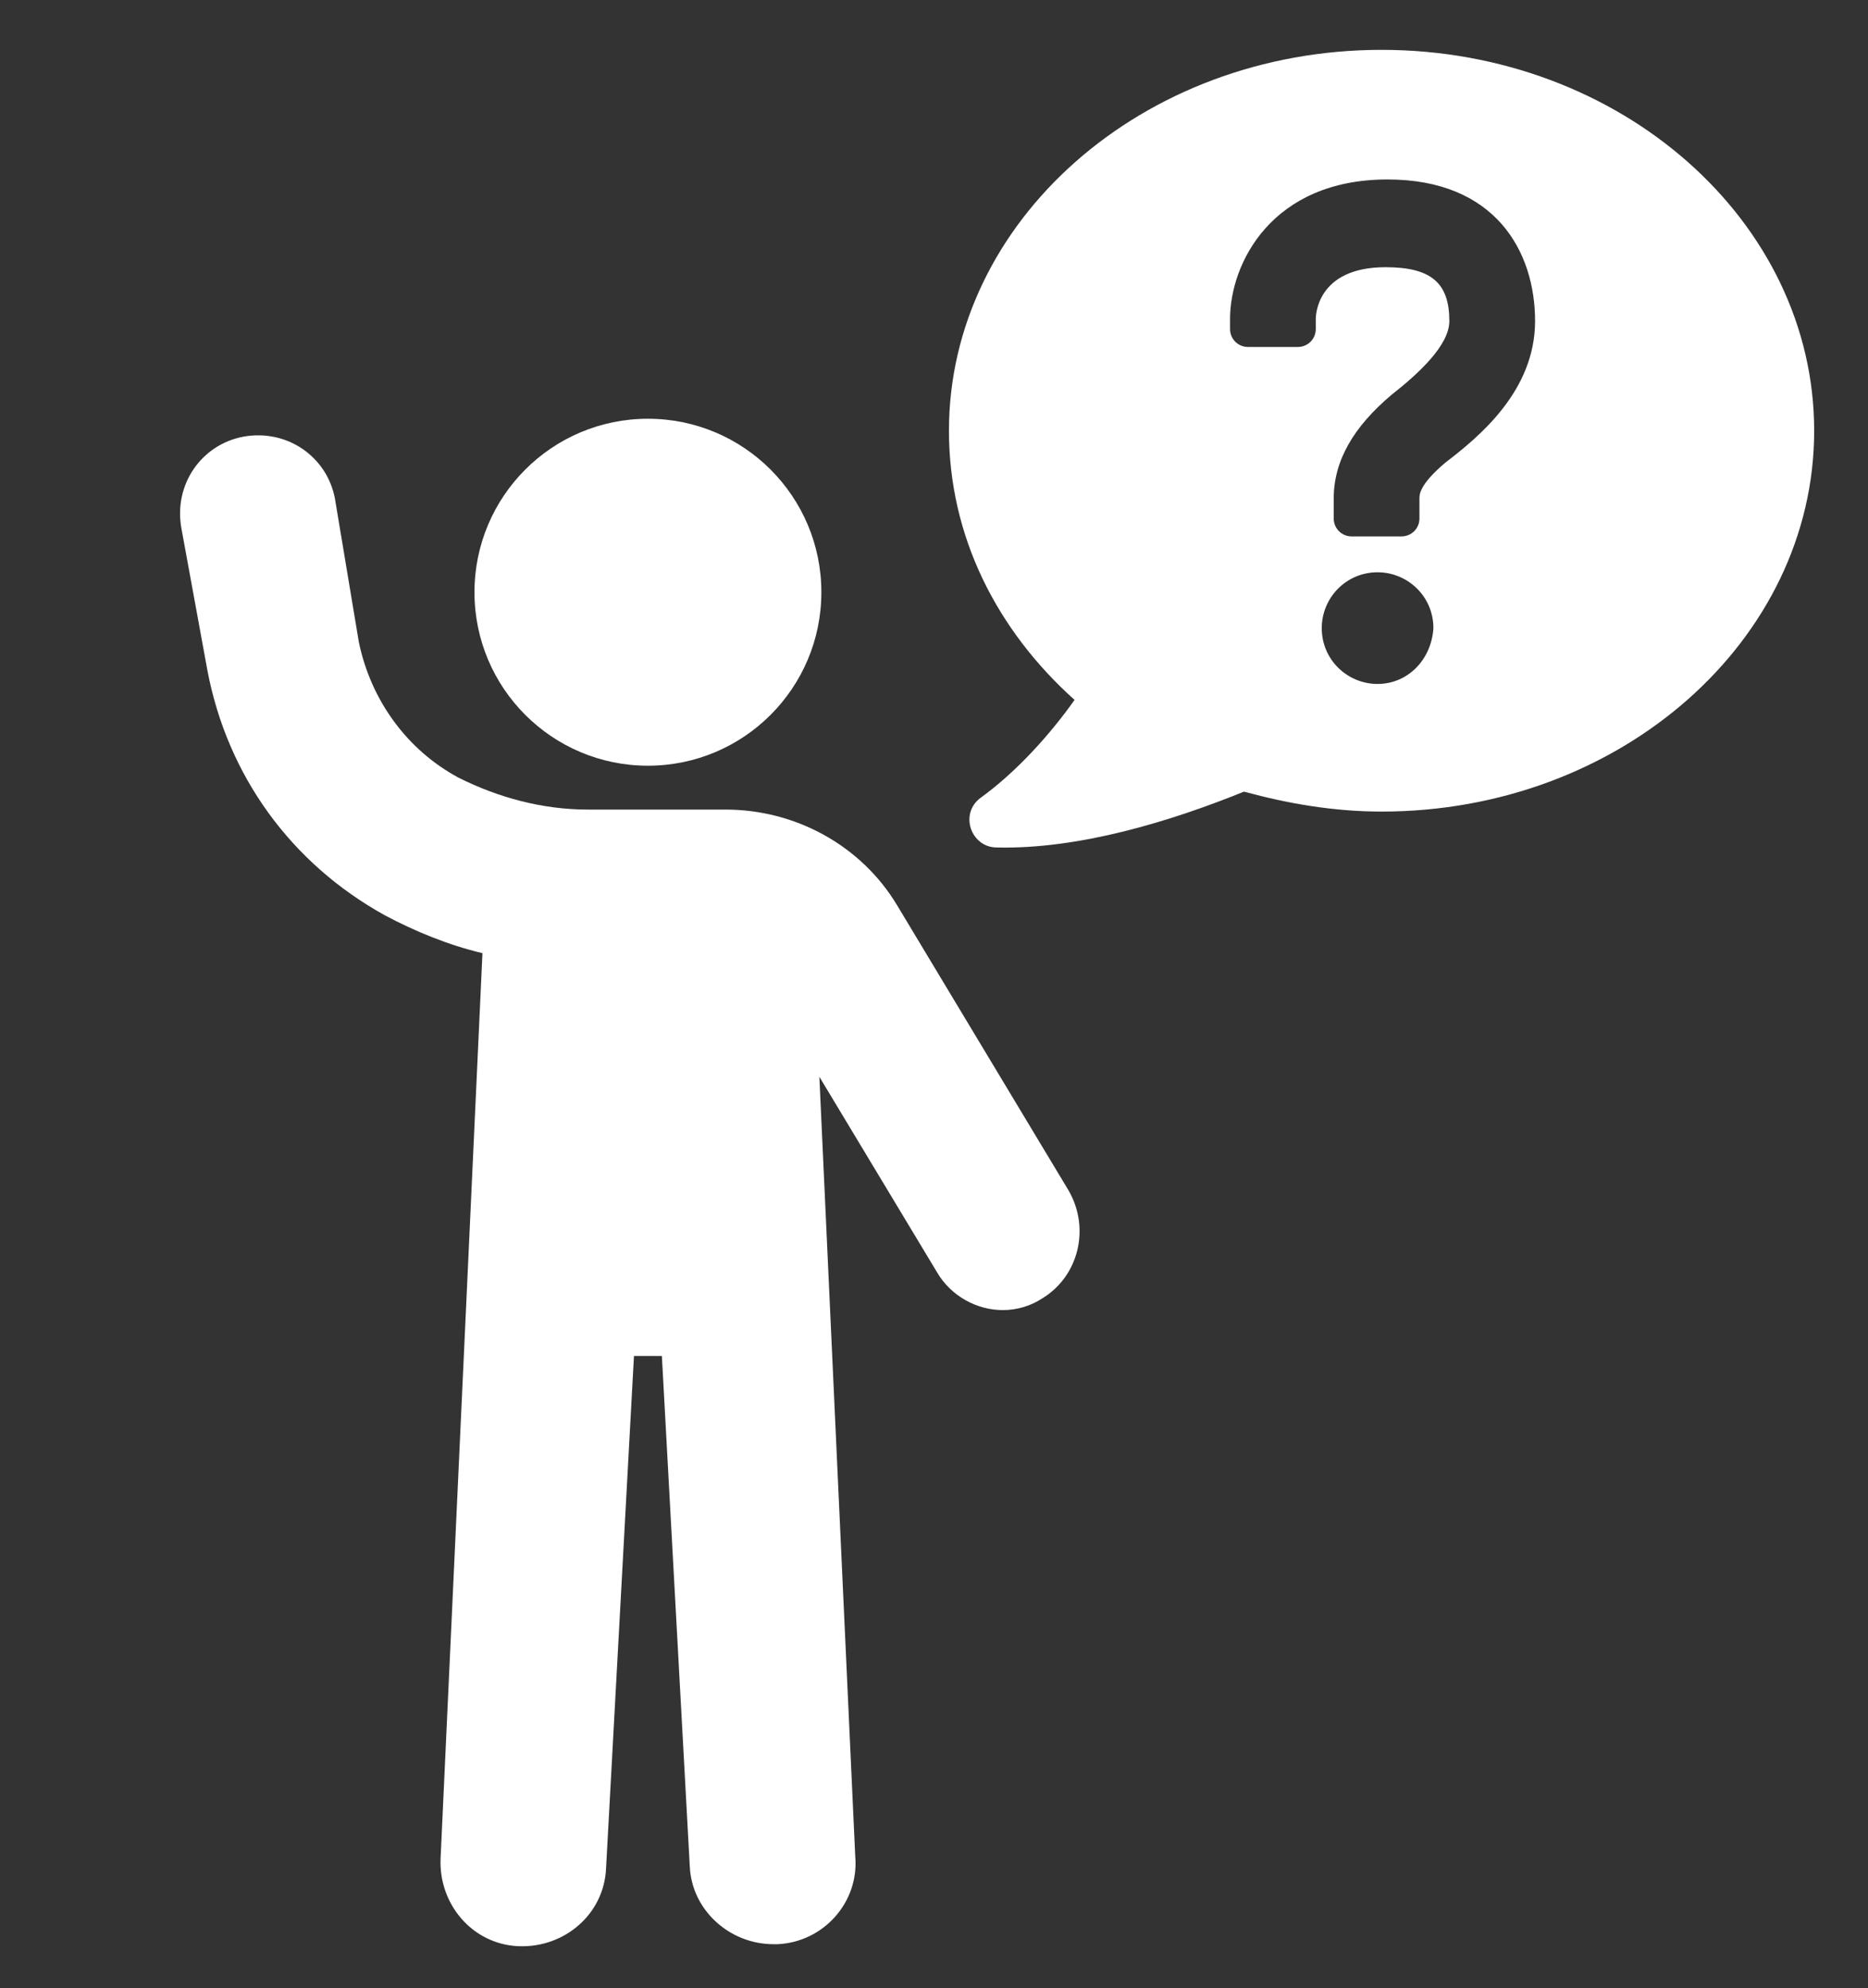 <svg xmlns="http://www.w3.org/2000/svg" xmlns:xlink="http://www.w3.org/1999/xlink" x="0px" y="0px" viewBox="0 0 93.7 99.7" style="enable-background:new 0 0 93.7 99.7;" xml:space="preserve"><rect x="0" y="0" width="93.7" height="99.7" fill="#333333" stroke="none"/><style type="text/css">	.st0{fill:#FFFFFF;}</style><g id="Layer_2"></g><g id="Layer_1">	<g>		<path class="st0" d="M69.3,2.5c-12,0-21.7,8.6-21.7,19.1c0,5.3,2.4,10,6.3,13.5c-1.2,1.7-2.9,3.6-4.7,4.9   c-1.1,0.8-0.5,2.5,0.8,2.5c4.1,0.1,8.7-1.3,12.4-2.8c2.2,0.6,4.5,1,6.9,1c12,0,21.7-8.6,21.7-19.1S81.3,2.5,69.3,2.5z M69.1,34.3   c-1.5,0-2.8-1.2-2.8-2.8c0-1.5,1.2-2.8,2.8-2.8c1.5,0,2.8,1.2,2.8,2.8C71.8,33.1,70.6,34.3,69.1,34.3z M72.5,23.2   c-1.3,1.1-1.3,1.6-1.3,1.8v1c0,0.5-0.4,0.9-0.9,0.9h-2.5c-0.5,0-0.9-0.4-0.9-0.9v-1c0-1.9,1-3.6,2.9-5.2c1.4-1.1,2.9-2.5,2.9-3.7   c0-1.9-0.9-2.7-3.2-2.7C66,13.4,66,15.9,66,16v0.5c0,0.5-0.4,0.9-0.9,0.9h-2.5c-0.5,0-0.9-0.4-0.9-0.9V16c0-2.8,2.1-7,7.9-7   C75,9,77,12.6,77,16.1S74.2,21.9,72.5,23.2z"></path>		<circle class="st0" cx="32.5" cy="29.7" r="8.7"></circle>		<path class="st0" d="M45,45.4c-1.8-3-5.1-4.8-8.6-4.8h-6.9C27.2,40.6,25,40,23,39c-2.6-1.4-4.4-3.9-5-6.8L16.8,25   c-0.4-2.1-2.4-3.5-4.6-3.1c-2.1,0.4-3.5,2.4-3.1,4.6l1.3,7.1c1,5.3,4.2,9.7,8.9,12.3c1.5,0.8,3.2,1.5,4.9,1.9l-2.1,45.4   c-0.1,2.3,1.6,4.3,3.9,4.4s4.3-1.6,4.4-3.9L31.8,68h1.4l1.4,25.6c0.1,2.2,2,3.9,4.2,3.9c0.1,0,0.2,0,0.2,0   c2.3-0.1,4.1-2.1,3.9-4.4L41.1,54l5.9,9.8c0.7,1.2,2,1.9,3.3,1.9c0.7,0,1.4-0.2,2-0.6c1.8-1.1,2.4-3.5,1.3-5.4L45,45.4z"></path>	</g></g></svg>